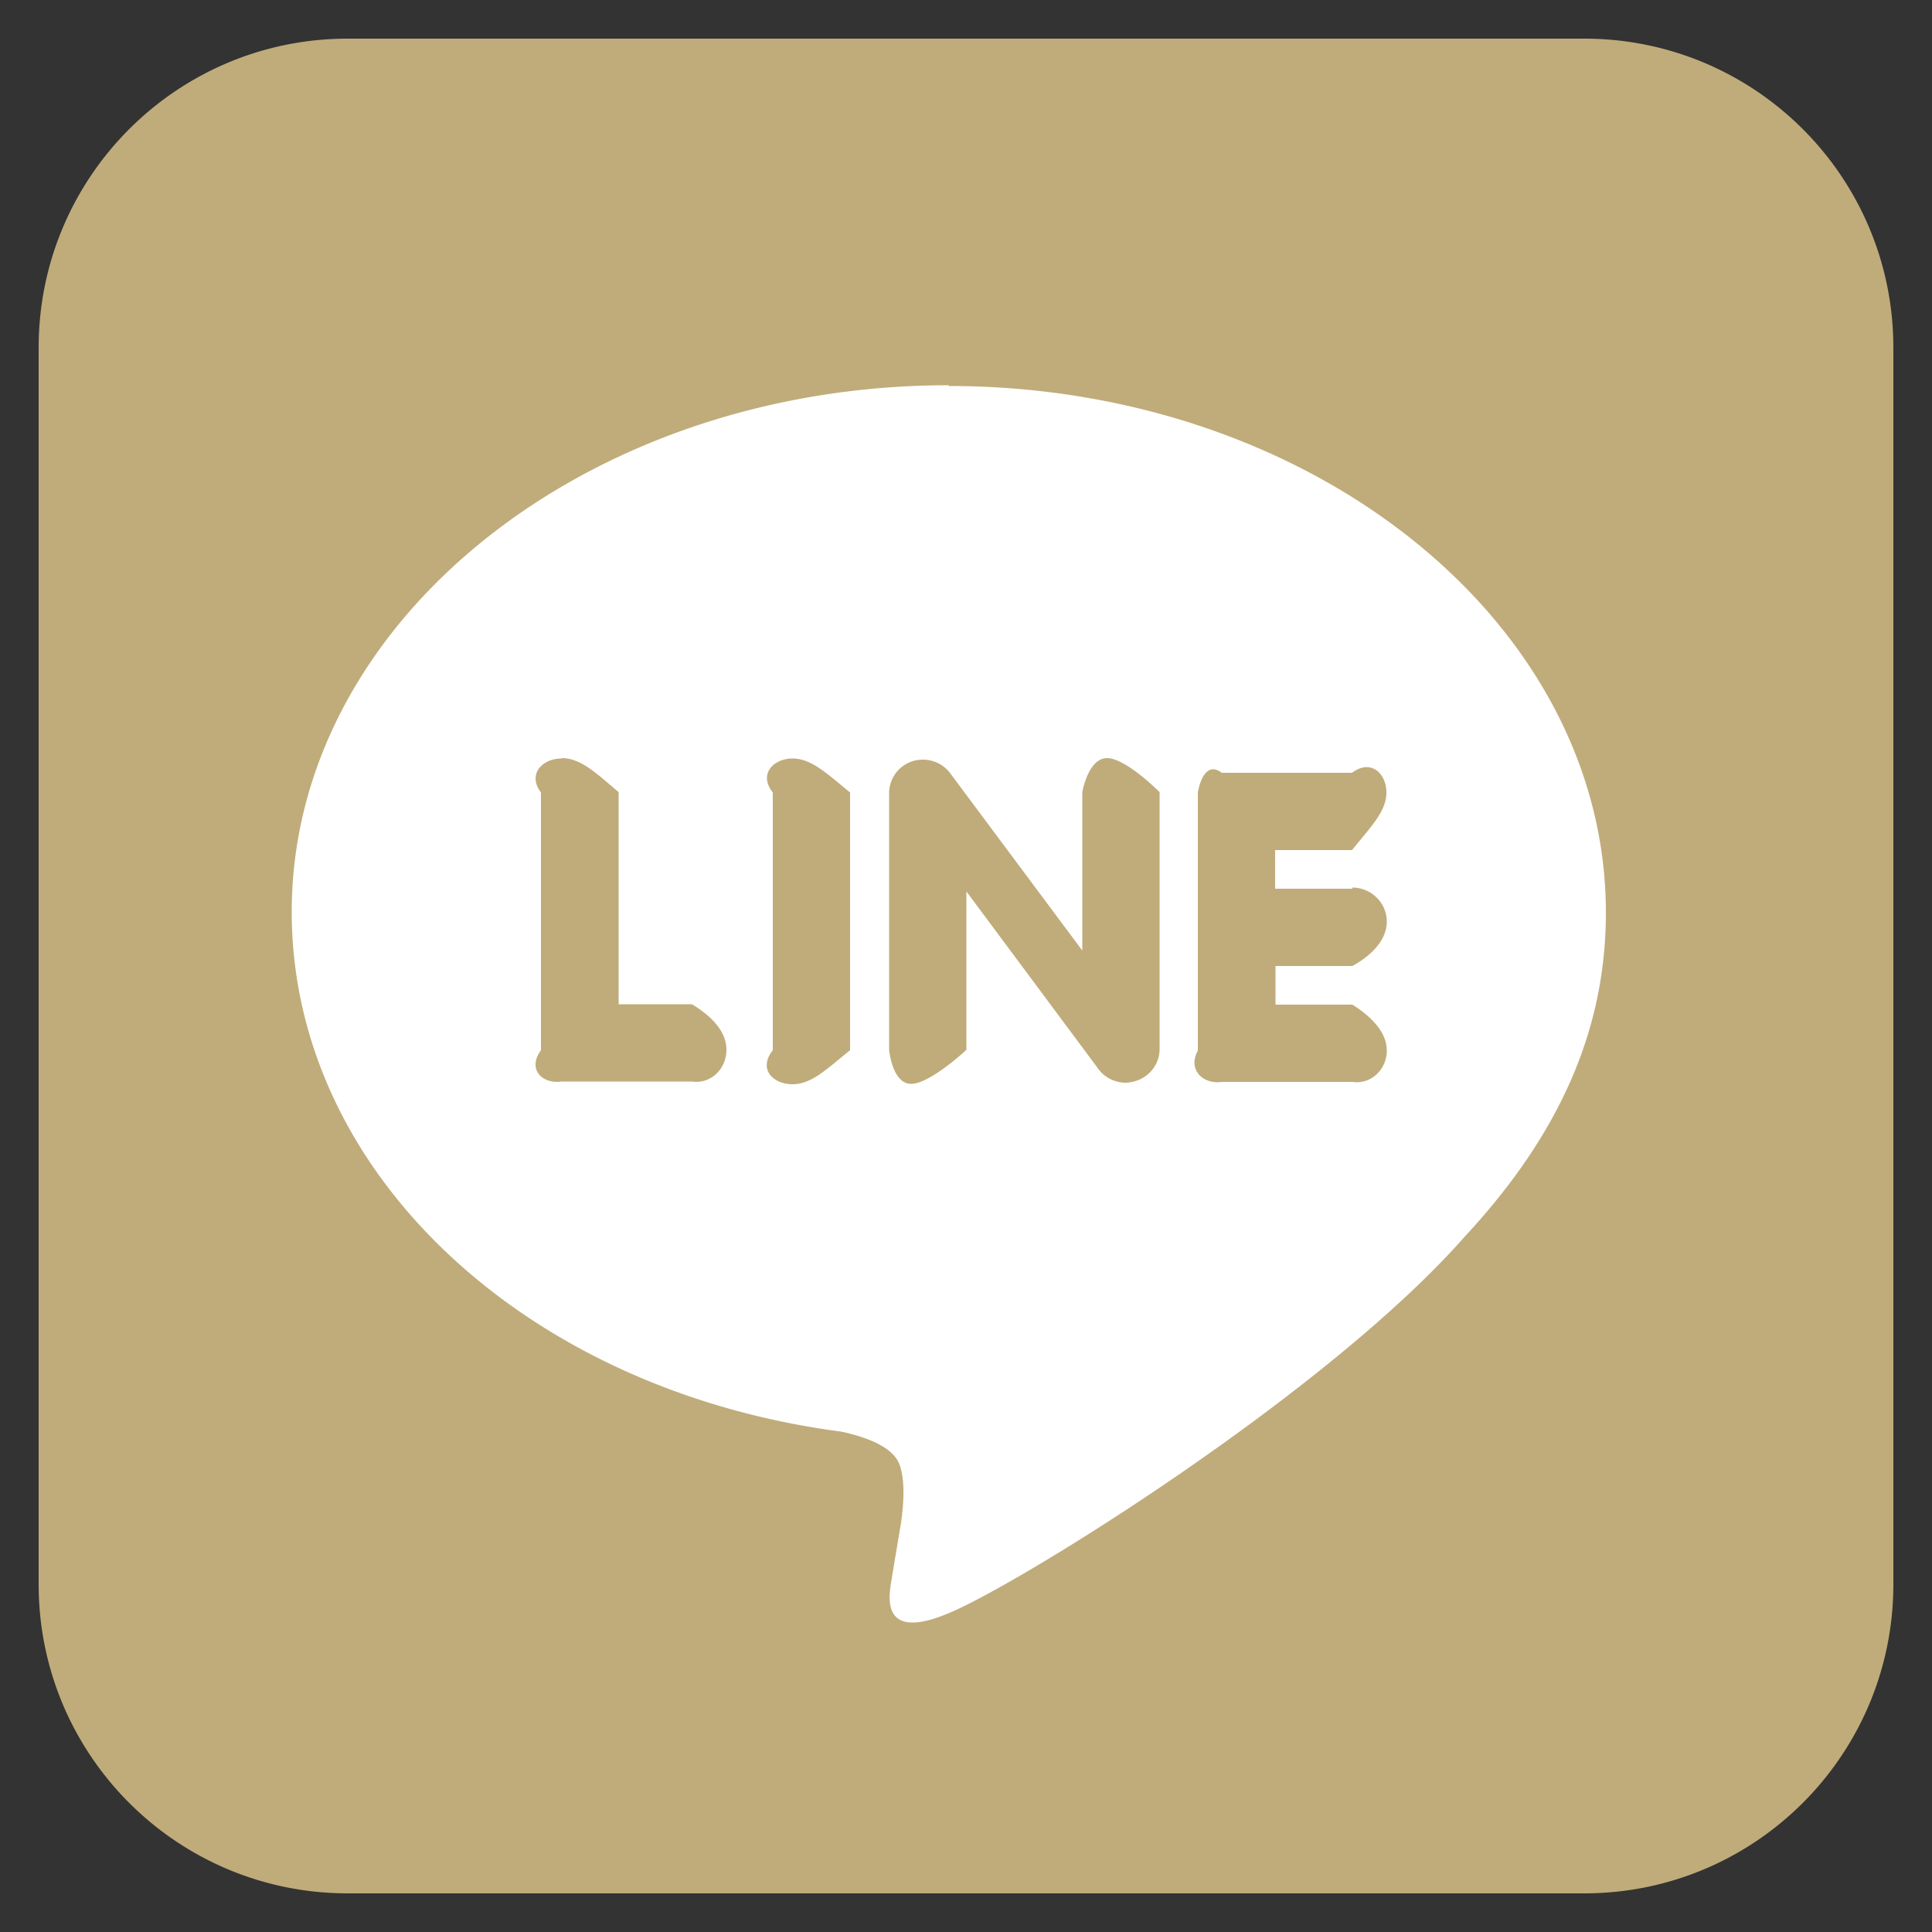 <svg xmlns="http://www.w3.org/2000/svg" width="50" height="50"><rect width="100%" height="100%" fill="#333333" stroke="none"/><path fill="#fff" d="M5 9h40v34H5z"/><path fill="#c0ac7a" d="M1 9v32c0 4.42 3.58 8 8 8h32c4.42 0 8-3.58 8-8V9c0-4.42-3.58-8-8-8H9C4.58 1 1 4.58 1 9Zm23.56.99c9.37 0 17 6.11 17 13.63 0 3.01-1.18 5.72-3.65 8.38-3.57 4.06-11.54 9-13.36 9.75-1.81.76-1.54-.48-1.47-.91.04-.25.24-1.44.24-1.44.06-.43.12-1.09-.05-1.52-.19-.47-.94-.71-1.5-.83C13.6 35.98 7.55 30.34 7.55 23.6c0-7.51 7.63-13.63 17-13.63Zm-10.03 9.64c-.49 0-.89.4-.53.88v6.67c-.36.49.03.88.53.81h3.38c.49.07.89-.33.89-.82s-.4-.88-.89-1.18h-1.9V20.5c-.58-.49-.98-.88-1.47-.88Zm5.98 0c-.49 0-.89.4-.51.88v6.67c-.39.49.01.88.51.88s.89-.4 1.49-.88v-6.67c-.6-.49-1-.88-1.49-.88Zm3.38.03a.868.868 0 0 0-.88.86v6.65s.08.88.57.88 1.43-.88 1.43-.88v-4.1l3.42 4.6c.16.22.43.35.7.35.09 0 .19-.02.28-.05.36-.12.6-.45.6-.82V20.5s-.87-.88-1.36-.88-.64.88-.64.88v4.1l-3.42-4.59a.876.876 0 0 0-.7-.35Zm7.73.34c-.49-.37-.62.51-.62.51v6.68c-.27.49.13.88.62.81H35c.49.07.89-.33.89-.81s-.4-.88-.89-1.19h-1.99v-1H35c.49-.27.89-.67.89-1.15s-.4-.88-.89-.88V23h-2v-1h1.99c.49-.61.89-1 .89-1.49s-.4-.88-.89-.51h-3.38Z"/></svg>